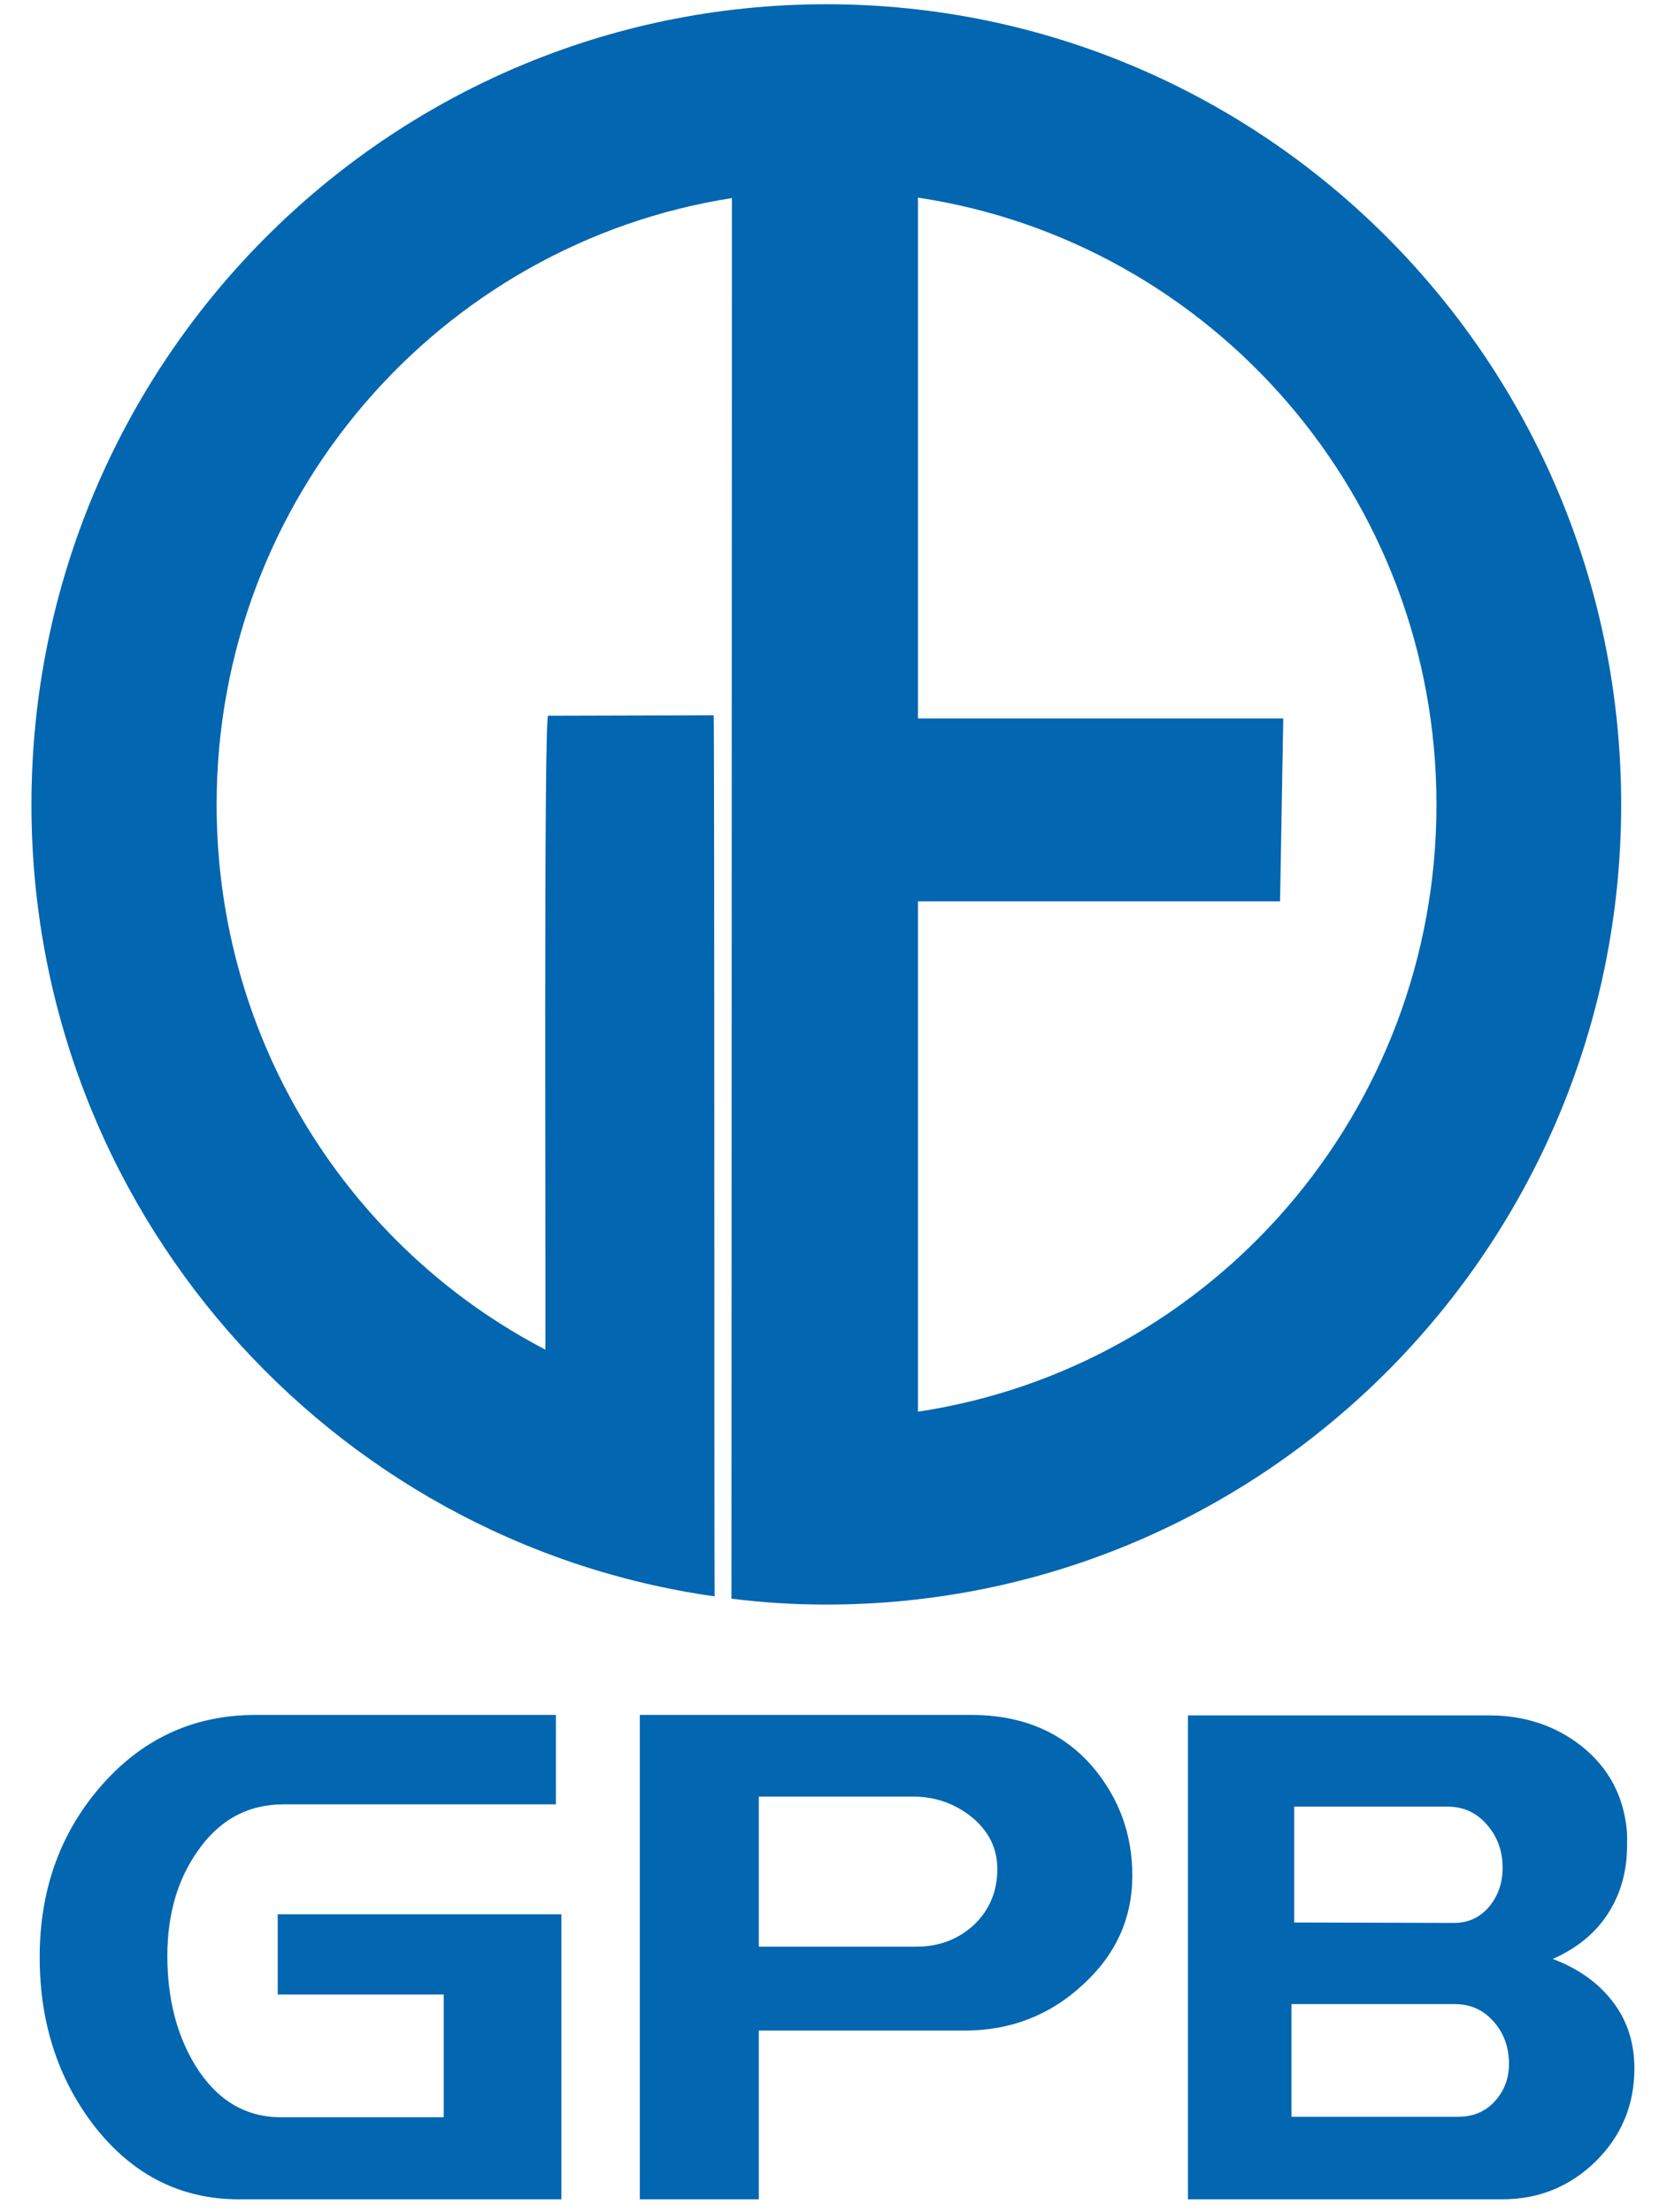 <svg width="75" height="100" viewBox="0 0 75 100" fill="none" xmlns="http://www.w3.org/2000/svg">
<g clip-path="url(#clip0_80_583)">
<g clip-path="url(#clip1_80_583)">
<g clip-path="url(#clip2_80_583)">
<mask id="mask0_80_583" style="mask-type:luminance" maskUnits="userSpaceOnUse" x="-53" y="-13" width="175" height="124">
<path d="M-52.418 110.656H121.146V-12.067H-52.418V110.656Z" fill="white"/>
</mask>
<g mask="url(#mask0_80_583)">
<path fill-rule="evenodd" clip-rule="evenodd" d="M33.089 8.954C19.894 11.015 9.793 22.498 9.793 36.373C9.793 47.093 15.812 56.412 24.657 61.009C24.677 57.587 24.574 32.353 24.78 32.353L32.264 32.332C32.305 33.548 32.285 69.915 32.305 72.162C14.844 69.688 1.422 54.597 1.422 36.373C1.422 16.396 17.524 0.192 37.356 0.192C57.209 0.192 73.29 16.396 73.29 36.373C73.29 56.329 57.209 72.533 37.356 72.533C35.913 72.533 34.484 72.444 33.068 72.265L33.089 8.954ZM41.5 8.933V32.476H58.014L57.869 40.743H41.5V63.813C54.777 61.813 64.94 50.289 64.94 36.373C64.94 22.457 54.777 10.933 41.5 8.933Z" fill="#0366B0"/>
<path d="M25.378 99.417H10.803C8.15 99.417 5.958 98.296 4.226 96.056C2.604 93.926 1.794 91.397 1.794 88.469C1.794 85.487 2.687 82.944 4.474 80.842C6.357 78.629 8.714 77.522 11.545 77.522H25.131V81.563H12.823C11.201 81.563 9.903 82.271 8.927 83.687C8.02 84.978 7.566 86.552 7.566 88.408C7.566 90.332 7.985 91.981 8.824 93.356C9.786 94.922 11.078 95.706 12.7 95.706H20.059V90.16H12.555V86.532H25.378V99.417ZM51.19 84.779C51.19 86.717 50.441 88.366 48.942 89.727C47.458 91.102 45.678 91.789 43.603 91.789H34.305V99.417H28.924V77.522H43.912C46.249 77.522 48.09 78.32 49.437 79.914C50.605 81.316 51.19 82.938 51.19 84.779ZM45.087 84.491C45.087 83.556 44.702 82.773 43.933 82.14C43.163 81.522 42.277 81.213 41.273 81.213H34.305V87.995H41.438C42.455 87.995 43.321 87.665 44.036 87.006C44.737 86.332 45.087 85.494 45.087 84.491ZM73.888 93.5C73.888 95.149 73.304 96.551 72.135 97.706C70.967 98.846 69.558 99.417 67.909 99.417H53.705V77.543H67.332C68.94 77.543 70.335 78.01 71.517 78.945C72.699 79.893 73.372 81.13 73.537 82.656C73.551 82.779 73.558 82.903 73.558 83.027C73.558 83.151 73.558 83.274 73.558 83.398C73.558 84.566 73.276 85.59 72.713 86.47C72.149 87.363 71.311 88.057 70.198 88.552C71.338 88.978 72.239 89.617 72.898 90.469C73.558 91.321 73.888 92.332 73.888 93.5ZM67.93 84.429C67.93 83.673 67.696 83.027 67.229 82.491C66.761 81.941 66.164 81.666 65.435 81.666H58.508V86.903L65.724 86.923C66.37 86.923 66.899 86.683 67.311 86.202C67.724 85.707 67.93 85.116 67.93 84.429ZM68.218 93.294C68.218 92.552 67.992 91.919 67.538 91.397C67.071 90.861 66.487 90.593 65.786 90.593H58.385V95.685H65.93C66.603 95.685 67.153 95.451 67.579 94.984C68.005 94.517 68.218 93.953 68.218 93.294Z" fill="#0366B0"/>
</g>
</g>
</g>
</g>
<defs>
<clipPath id="clip0_80_583">
<rect width="74.63" height="100" fill="white"/>
</clipPath>
<clipPath id="clip1_80_583">
<rect width="74.63" height="100" fill="white"/>
</clipPath>
<clipPath id="clip2_80_583">
<rect width="74.63" height="99.988" fill="white" transform="translate(0 0.006)"/>
</clipPath>
</defs>
</svg>
